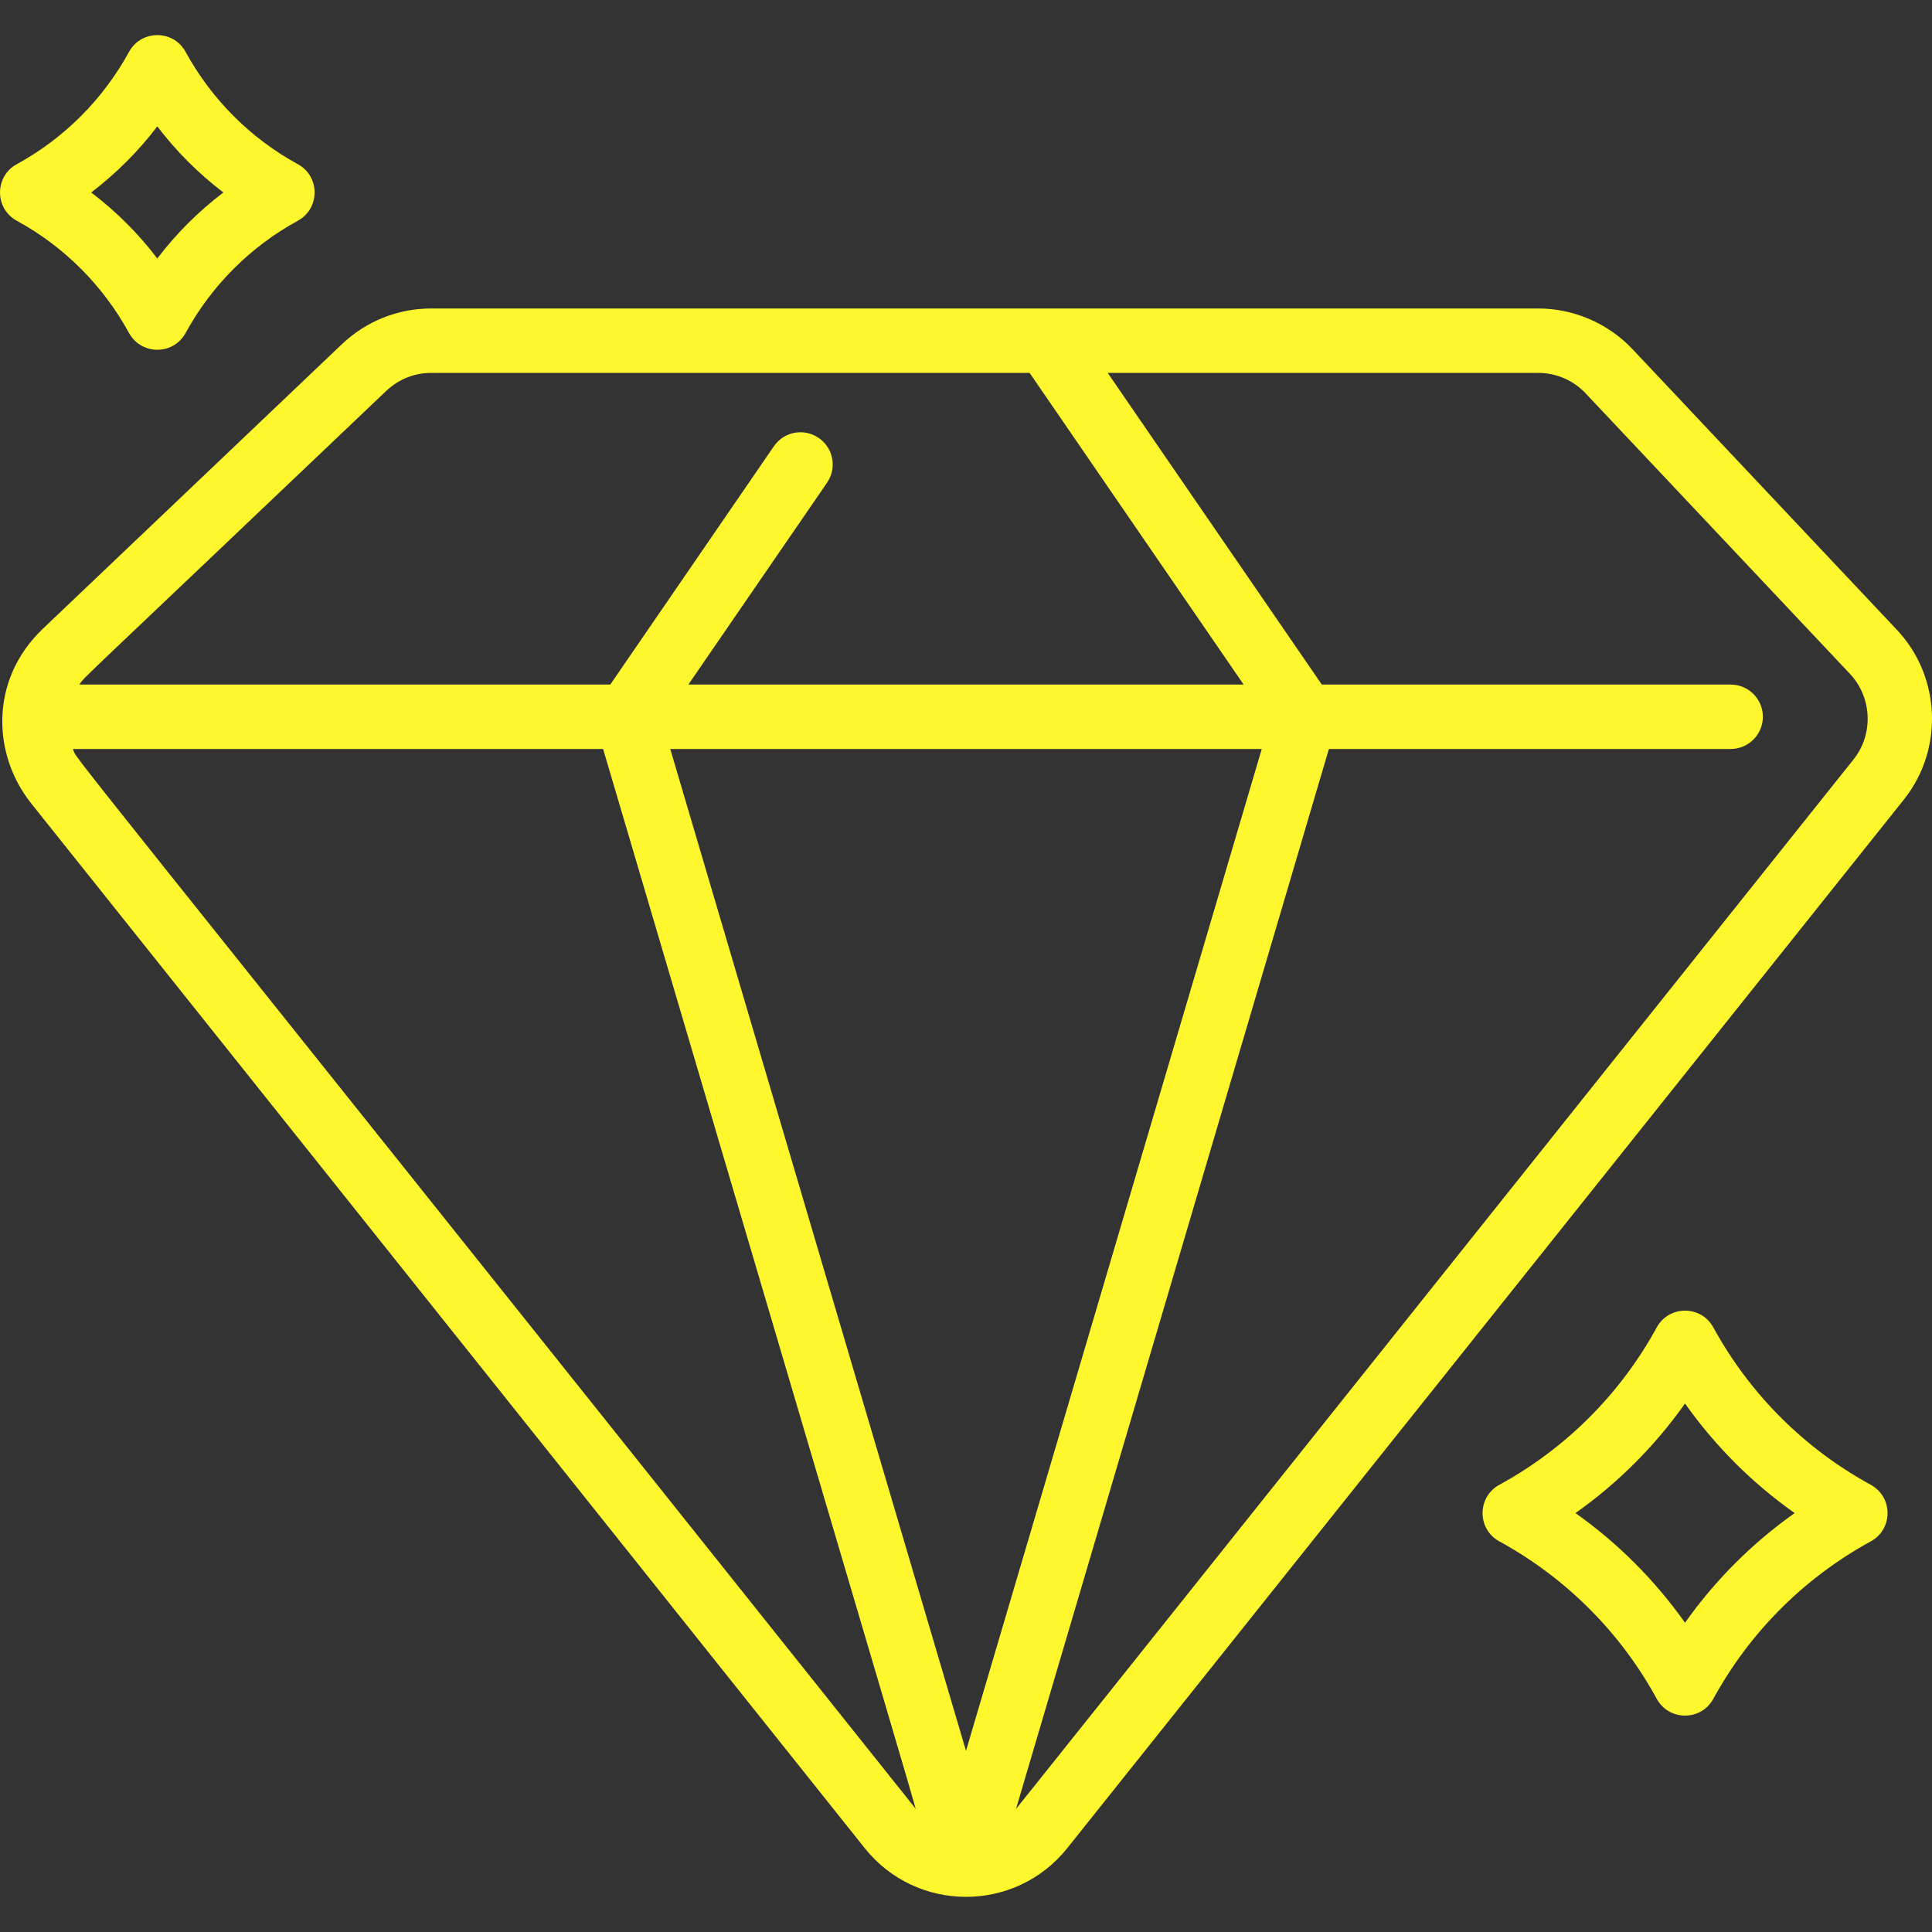 <svg width="24" height="24" viewBox="0 0 24 24" fill="none" xmlns="http://www.w3.org/2000/svg">
<rect x="0" y="0" width="24" height="24" fill="#333333" stroke="none"/>
<g clip-path="url(#clip0_1628_2597)">
<path d="M23.564 7.824L20.281 4.339C19.978 4.017 19.55 3.832 19.108 3.832H5.357C4.942 3.832 4.548 3.99 4.247 4.276L0.535 7.808C-0.139 8.449 -0.09 9.382 0.386 9.978L10.741 22.957C11.385 23.765 12.614 23.766 13.259 22.957L23.651 9.932C24.148 9.309 24.11 8.403 23.564 7.824ZM4.798 4.856C4.95 4.712 5.148 4.632 5.357 4.632H12.79L15.449 8.504H8.551L10.274 5.996C10.399 5.814 10.353 5.565 10.17 5.44C9.988 5.315 9.739 5.361 9.614 5.543L7.581 8.504H0.985C1.07 8.385 0.894 8.573 4.798 4.856ZM12 21.75L8.326 9.304H15.674L12 21.75ZM0.905 9.304H7.492C11.63 23.322 11.387 22.485 11.366 22.458C0.326 8.615 0.988 9.488 0.905 9.304ZM23.026 9.433C20.916 12.076 12.665 22.421 12.621 22.472L16.508 9.304H21.499C21.72 9.304 21.899 9.125 21.899 8.904C21.899 8.683 21.72 8.504 21.499 8.504H16.42L13.76 4.632H19.108C19.331 4.632 19.546 4.725 19.698 4.887L22.982 8.372C23.256 8.664 23.275 9.12 23.026 9.433Z" fill="#FFF72E"/>
<path d="M23.24 18.445C22.412 17.993 21.736 17.316 21.283 16.489C21.132 16.212 20.733 16.212 20.581 16.489C20.129 17.316 19.452 17.993 18.625 18.445C18.348 18.597 18.348 18.996 18.625 19.147C19.452 19.6 20.129 20.276 20.581 21.104C20.733 21.381 21.131 21.381 21.283 21.104C21.736 20.276 22.412 19.6 23.24 19.147C23.517 18.996 23.517 18.597 23.24 18.445ZM20.932 20.158C20.558 19.63 20.099 19.17 19.571 18.796C20.099 18.423 20.558 17.963 20.932 17.435C21.306 17.963 21.765 18.423 22.294 18.796C21.765 19.17 21.306 19.63 20.932 20.158Z" fill="#FFF72E"/>
<path d="M0.208 2.742C0.798 3.064 1.28 3.547 1.603 4.137C1.755 4.414 2.154 4.414 2.305 4.137C2.628 3.547 3.11 3.064 3.7 2.742C3.977 2.59 3.978 2.191 3.7 2.04C3.11 1.717 2.628 1.234 2.305 0.644C2.154 0.367 1.755 0.367 1.603 0.644C1.28 1.234 0.798 1.717 0.208 2.04C-0.069 2.191 -0.069 2.59 0.208 2.742ZM1.954 1.57C2.189 1.879 2.465 2.155 2.775 2.391C2.465 2.626 2.189 2.902 1.954 3.211C1.719 2.902 1.443 2.626 1.133 2.391C1.443 2.155 1.719 1.879 1.954 1.57Z" fill="#FFF72E"/>
</g>
<defs>
<clipPath id="clip0_1628_2597">
<rect width="24" height="24" fill="#FFF72E"/>
</clipPath>
</defs>
</svg>
